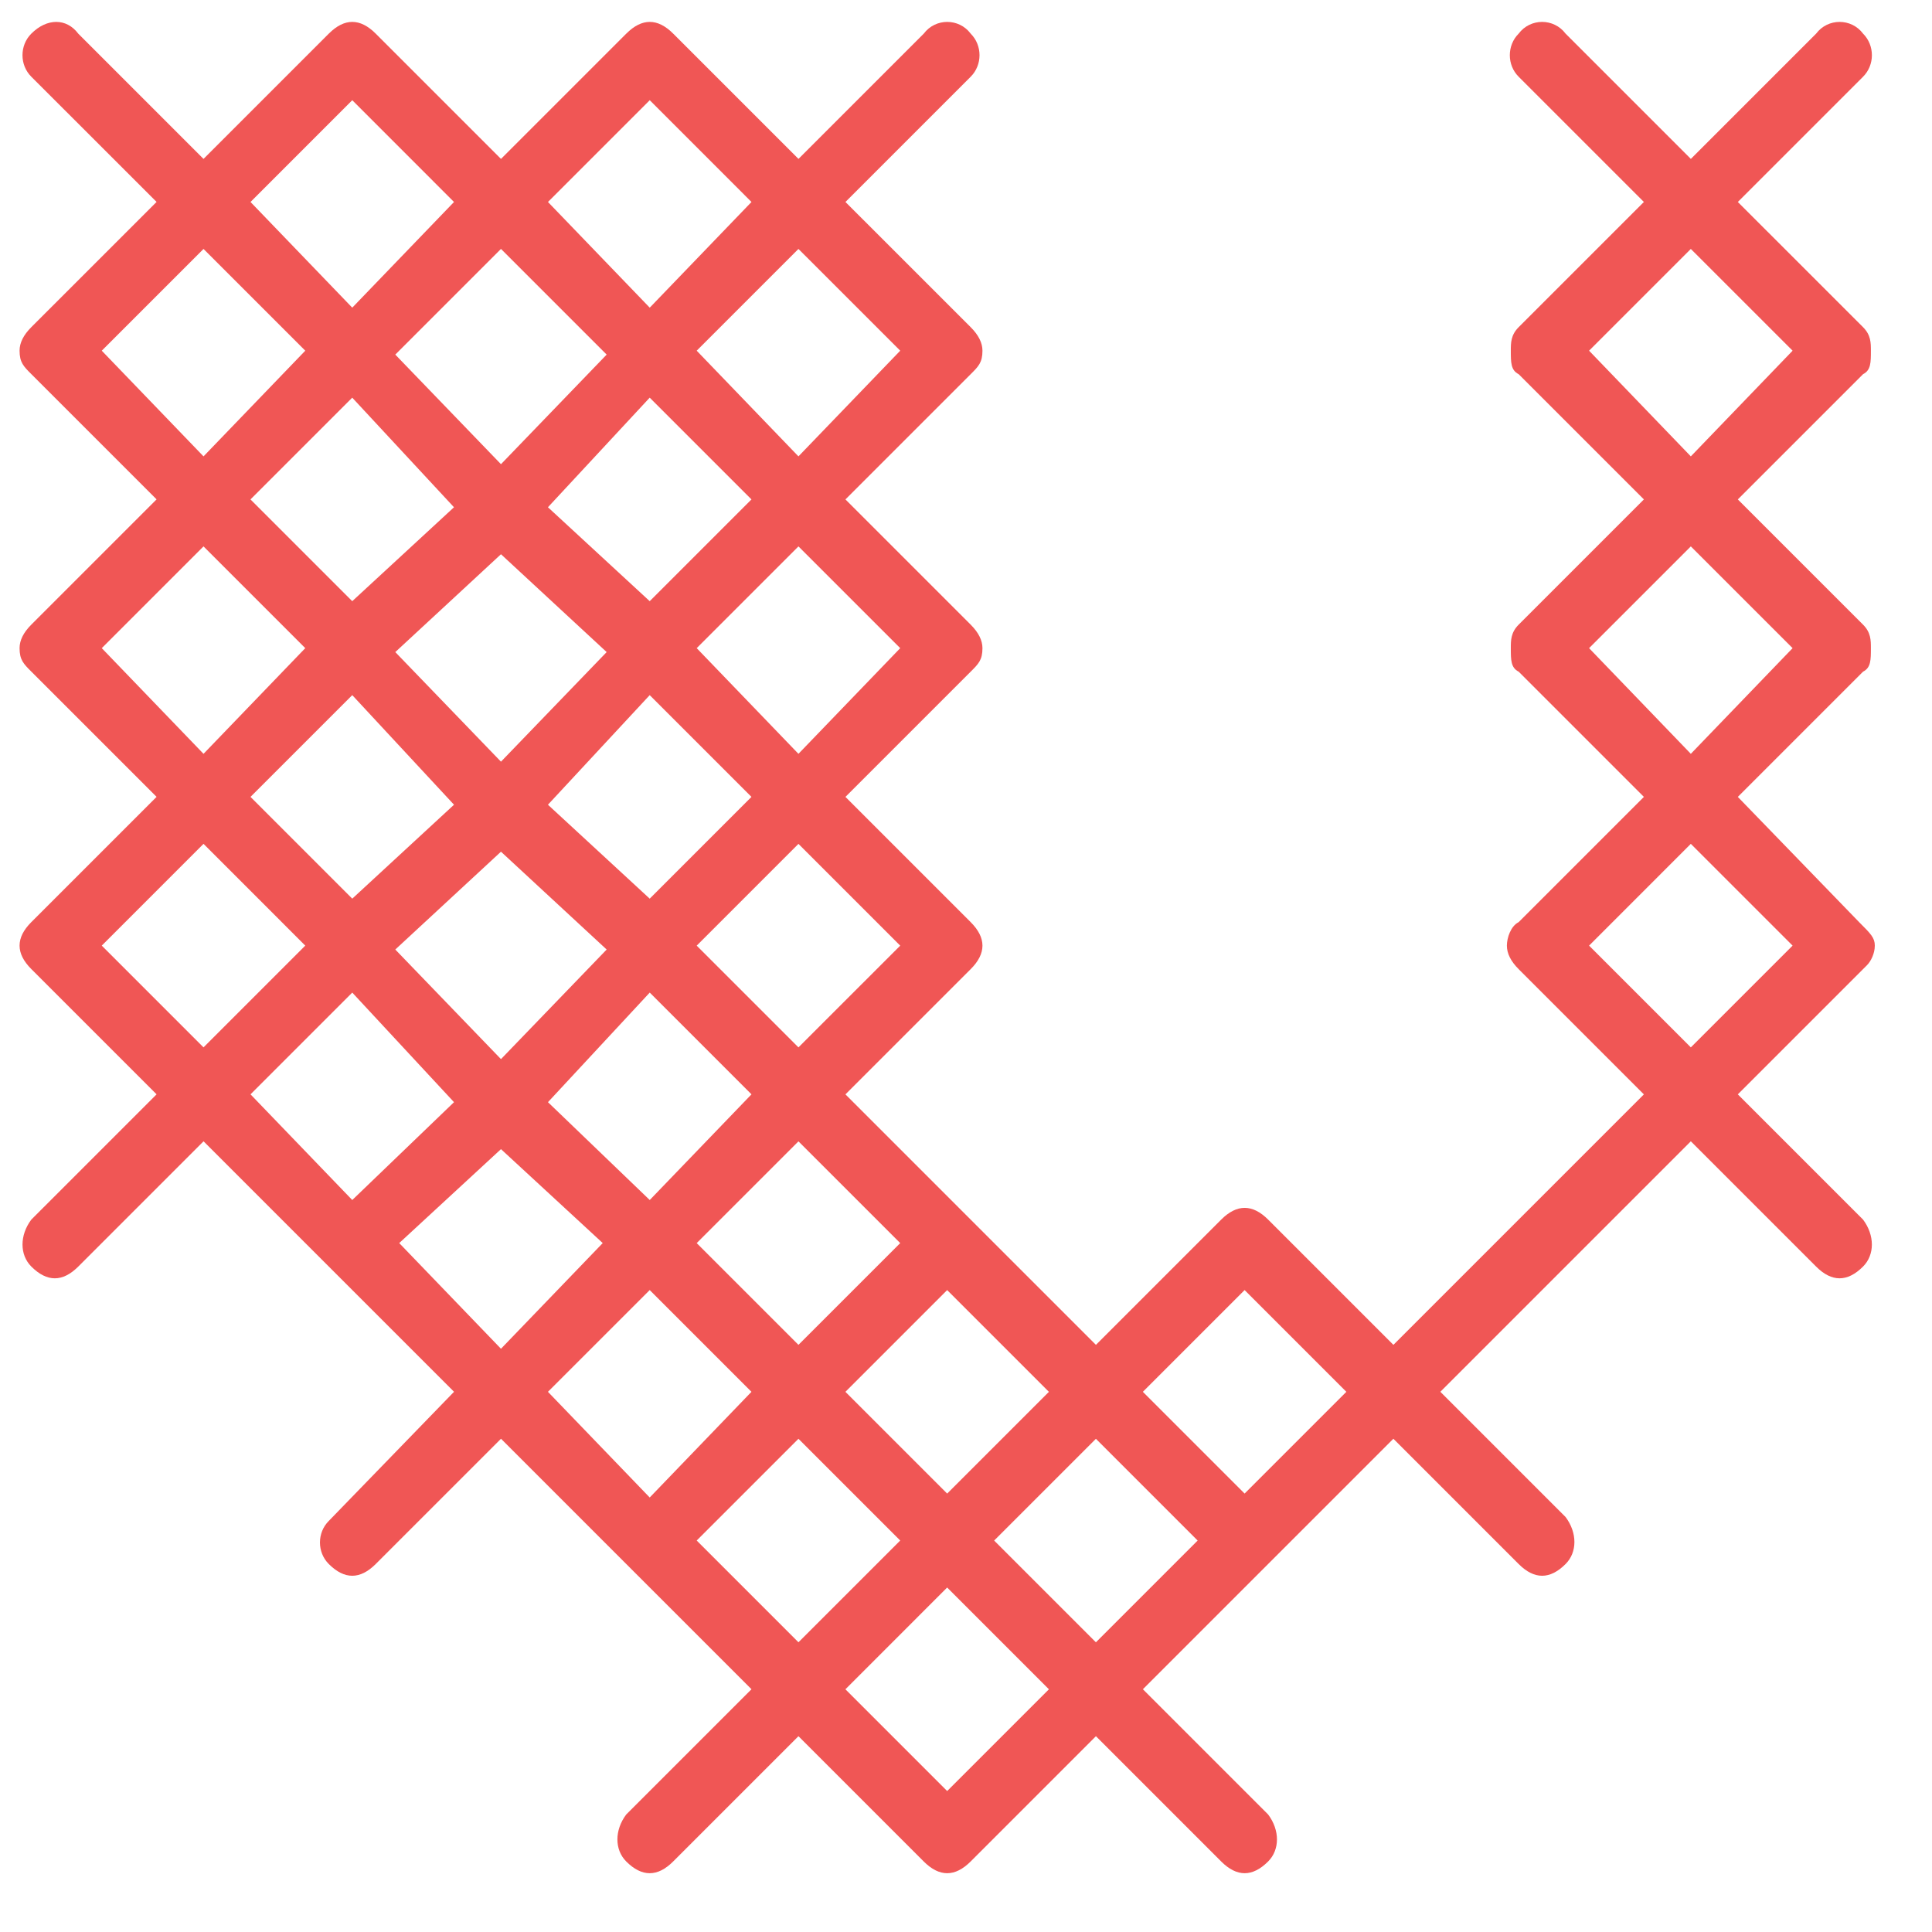 <?xml version="1.0" encoding="UTF-8"?>
<svg data-bbox="8.11 9.08 768.72 767.09" viewBox="0 0 800.53 800.53" xmlns="http://www.w3.org/2000/svg" data-type="color">
    <g>
        <path d="m720.06 453.44 51.9 51.9c4.87 6.49 4.87 14.6 0 19.46-3.24 3.24-6.49 4.87-9.73 4.87s-6.49-1.62-9.73-4.87l-51.9-51.9-103.79 103.79 51.9 51.9c4.87 6.49 4.87 14.6 0 19.46-3.24 3.24-6.49 4.87-9.73 4.87s-6.49-1.63-9.73-4.87l-51.9-51.9-103.79 103.79 51.9 51.9c4.87 6.48 4.87 14.59 0 19.46-3.24 3.24-6.49 4.87-9.73 4.87s-6.49-1.62-9.73-4.87l-51.9-51.9-51.9 51.9c-3.24 3.24-6.49 4.87-9.73 4.87s-6.49-1.62-9.73-4.87l-51.9-51.9-51.9 51.9c-3.24 3.24-6.48 4.87-9.73 4.87s-6.49-1.62-9.73-4.87c-4.87-4.87-4.87-12.98 0-19.46l51.9-51.9-103.79-103.79-51.9 51.9c-3.24 3.24-6.49 4.87-9.73 4.87s-6.49-1.63-9.73-4.87c-4.87-4.87-4.87-12.98 0-17.84l51.9-53.52L84.34 472.9l-51.9 51.9c-3.24 3.24-6.49 4.87-9.73 4.87s-6.48-1.62-9.73-4.87c-4.87-4.87-4.87-12.98 0-19.46l51.9-51.9-51.9-51.9c-3.24-3.24-4.87-6.48-4.87-9.73s1.62-6.49 4.87-9.73l51.9-51.9-51.9-51.9c-3.24-3.24-4.87-4.87-4.87-9.73 0-3.24 1.62-6.49 4.87-9.73l51.9-51.9-51.9-51.9c-3.24-3.24-4.87-4.87-4.87-9.73 0-3.24 1.62-6.49 4.87-9.73l51.9-51.89-51.91-51.88c-4.87-4.86-4.87-12.97 0-17.84 6.48-6.49 14.59-6.49 19.46 0l51.9 51.9 51.9-51.9c3.24-3.24 6.49-4.87 9.73-4.87s6.49 1.62 9.73 4.87l51.9 51.9 51.9-51.9c3.24-3.24 6.49-4.87 9.73-4.87s6.49 1.62 9.73 4.87l51.9 51.9 51.9-51.9c4.87-6.49 14.6-6.49 19.46 0 4.87 4.87 4.87 12.98 0 17.84l-51.9 51.9 51.9 51.89c3.24 3.24 4.87 6.49 4.87 9.73 0 4.87-1.62 6.49-4.87 9.73l-51.9 51.9 51.9 51.9c3.24 3.24 4.87 6.49 4.87 9.73 0 4.87-1.62 6.49-4.87 9.73l-51.9 51.9 51.9 51.9c3.24 3.24 4.87 6.49 4.87 9.73s-1.62 6.48-4.87 9.73l-51.9 51.9L454.1 557.25l51.9-51.9c3.24-3.24 6.49-4.87 9.73-4.87s6.49 1.62 9.73 4.87l51.9 51.9 103.79-103.79-51.9-51.9c-3.24-3.24-4.87-6.48-4.87-9.73s1.62-8.11 4.87-9.73l51.9-51.9-51.9-51.9c-3.24-1.62-3.24-4.87-3.24-9.73 0-3.24 0-6.49 3.24-9.73l51.9-51.9-51.9-51.9c-3.24-1.62-3.24-4.87-3.24-9.73 0-3.24 0-6.49 3.24-9.73l51.9-51.89-51.9-51.9c-4.87-4.86-4.87-12.97 0-17.84 4.87-6.49 14.59-6.49 19.46 0l51.9 51.9 51.9-51.9c4.87-6.49 14.6-6.49 19.46 0 4.87 4.87 4.87 12.98 0 17.84l-51.9 51.9 51.9 51.89c3.24 3.24 3.24 6.49 3.24 9.73 0 4.87 0 8.11-3.24 9.73l-51.9 51.9 51.9 51.9c3.24 3.24 3.24 6.49 3.24 9.73 0 4.87 0 8.11-3.24 9.73l-51.9 51.9 50.27 51.9c4.87 4.87 6.49 6.49 6.49 9.73s-1.62 6.48-3.24 8.1l-53.52 53.52ZM84.33 103.15l-42.16 42.16 42.16 43.79 42.16-43.79zm0 123.25-42.16 42.16 42.16 43.79 42.16-43.79zm0 123.25-42.16 42.17 42.16 42.16 42.16-42.16zM188.12 83.69l-42.16-42.17-42.16 42.17 42.16 43.79zm-84.33 123.25 42.16 42.16 42.16-38.92-42.16-45.41-42.16 42.16Zm42.17 165.42 42.16-38.92-42.16-45.41-42.16 42.16 42.16 42.16Zm42.16 84.33-42.16-45.41-42.16 42.16 42.16 43.79zm19.46-264.35 43.79-45.41-43.79-43.79-43.79 43.79zm0 123.26 43.79-45.41-43.79-40.54-43.79 40.54zm43.79 77.84-43.79-40.54-43.79 40.54 43.79 45.41zm-43.79 82.71-42.16 38.92 42.16 43.79 42.16-43.79zm103.8-392.46-42.16-42.17-42.17 42.17 42.17 43.79zm-42.17 81.08-42.17 45.41 42.17 38.92 42.16-42.16-42.16-42.16Zm0 123.26-42.17 45.41 42.17 38.92 42.16-42.16-42.16-42.16Zm42.17 165.41-42.16-42.16-42.17 45.41 42.17 40.54zm-42.17 81.1-42.17 42.16 42.17 43.79 42.16-43.79zm61.63-345.44 42.17-43.79-42.17-42.16-42.16 42.16zm0 123.25 42.17-43.79-42.17-42.16-42.16 42.16zm0 121.64 42.17-42.16-42.17-42.17-42.16 42.17zm0 123.25 42.17-42.16-42.17-42.16-42.16 42.16zm0 38.92-42.16 42.16 42.16 42.16 42.17-42.16zm61.62 22.71 42.16-42.16-42.16-42.16-42.16 42.16zm-42.16 81.09 42.16 42.16 42.16-42.16-42.16-42.17zm61.63-61.63 42.16 42.16 42.16-42.16-42.16-42.16zm61.62-61.63 42.16 42.16 42.16-42.16-42.16-42.16zM700.6 103.15l-42.16 42.16 42.16 43.79 42.17-43.79zm0 123.25-42.16 42.16 42.16 43.79 42.17-43.79zm0 123.25-42.16 42.17 42.16 42.16 42.17-42.16z" fill="#f05655" data-color="1"/>
    </g>
</svg>
